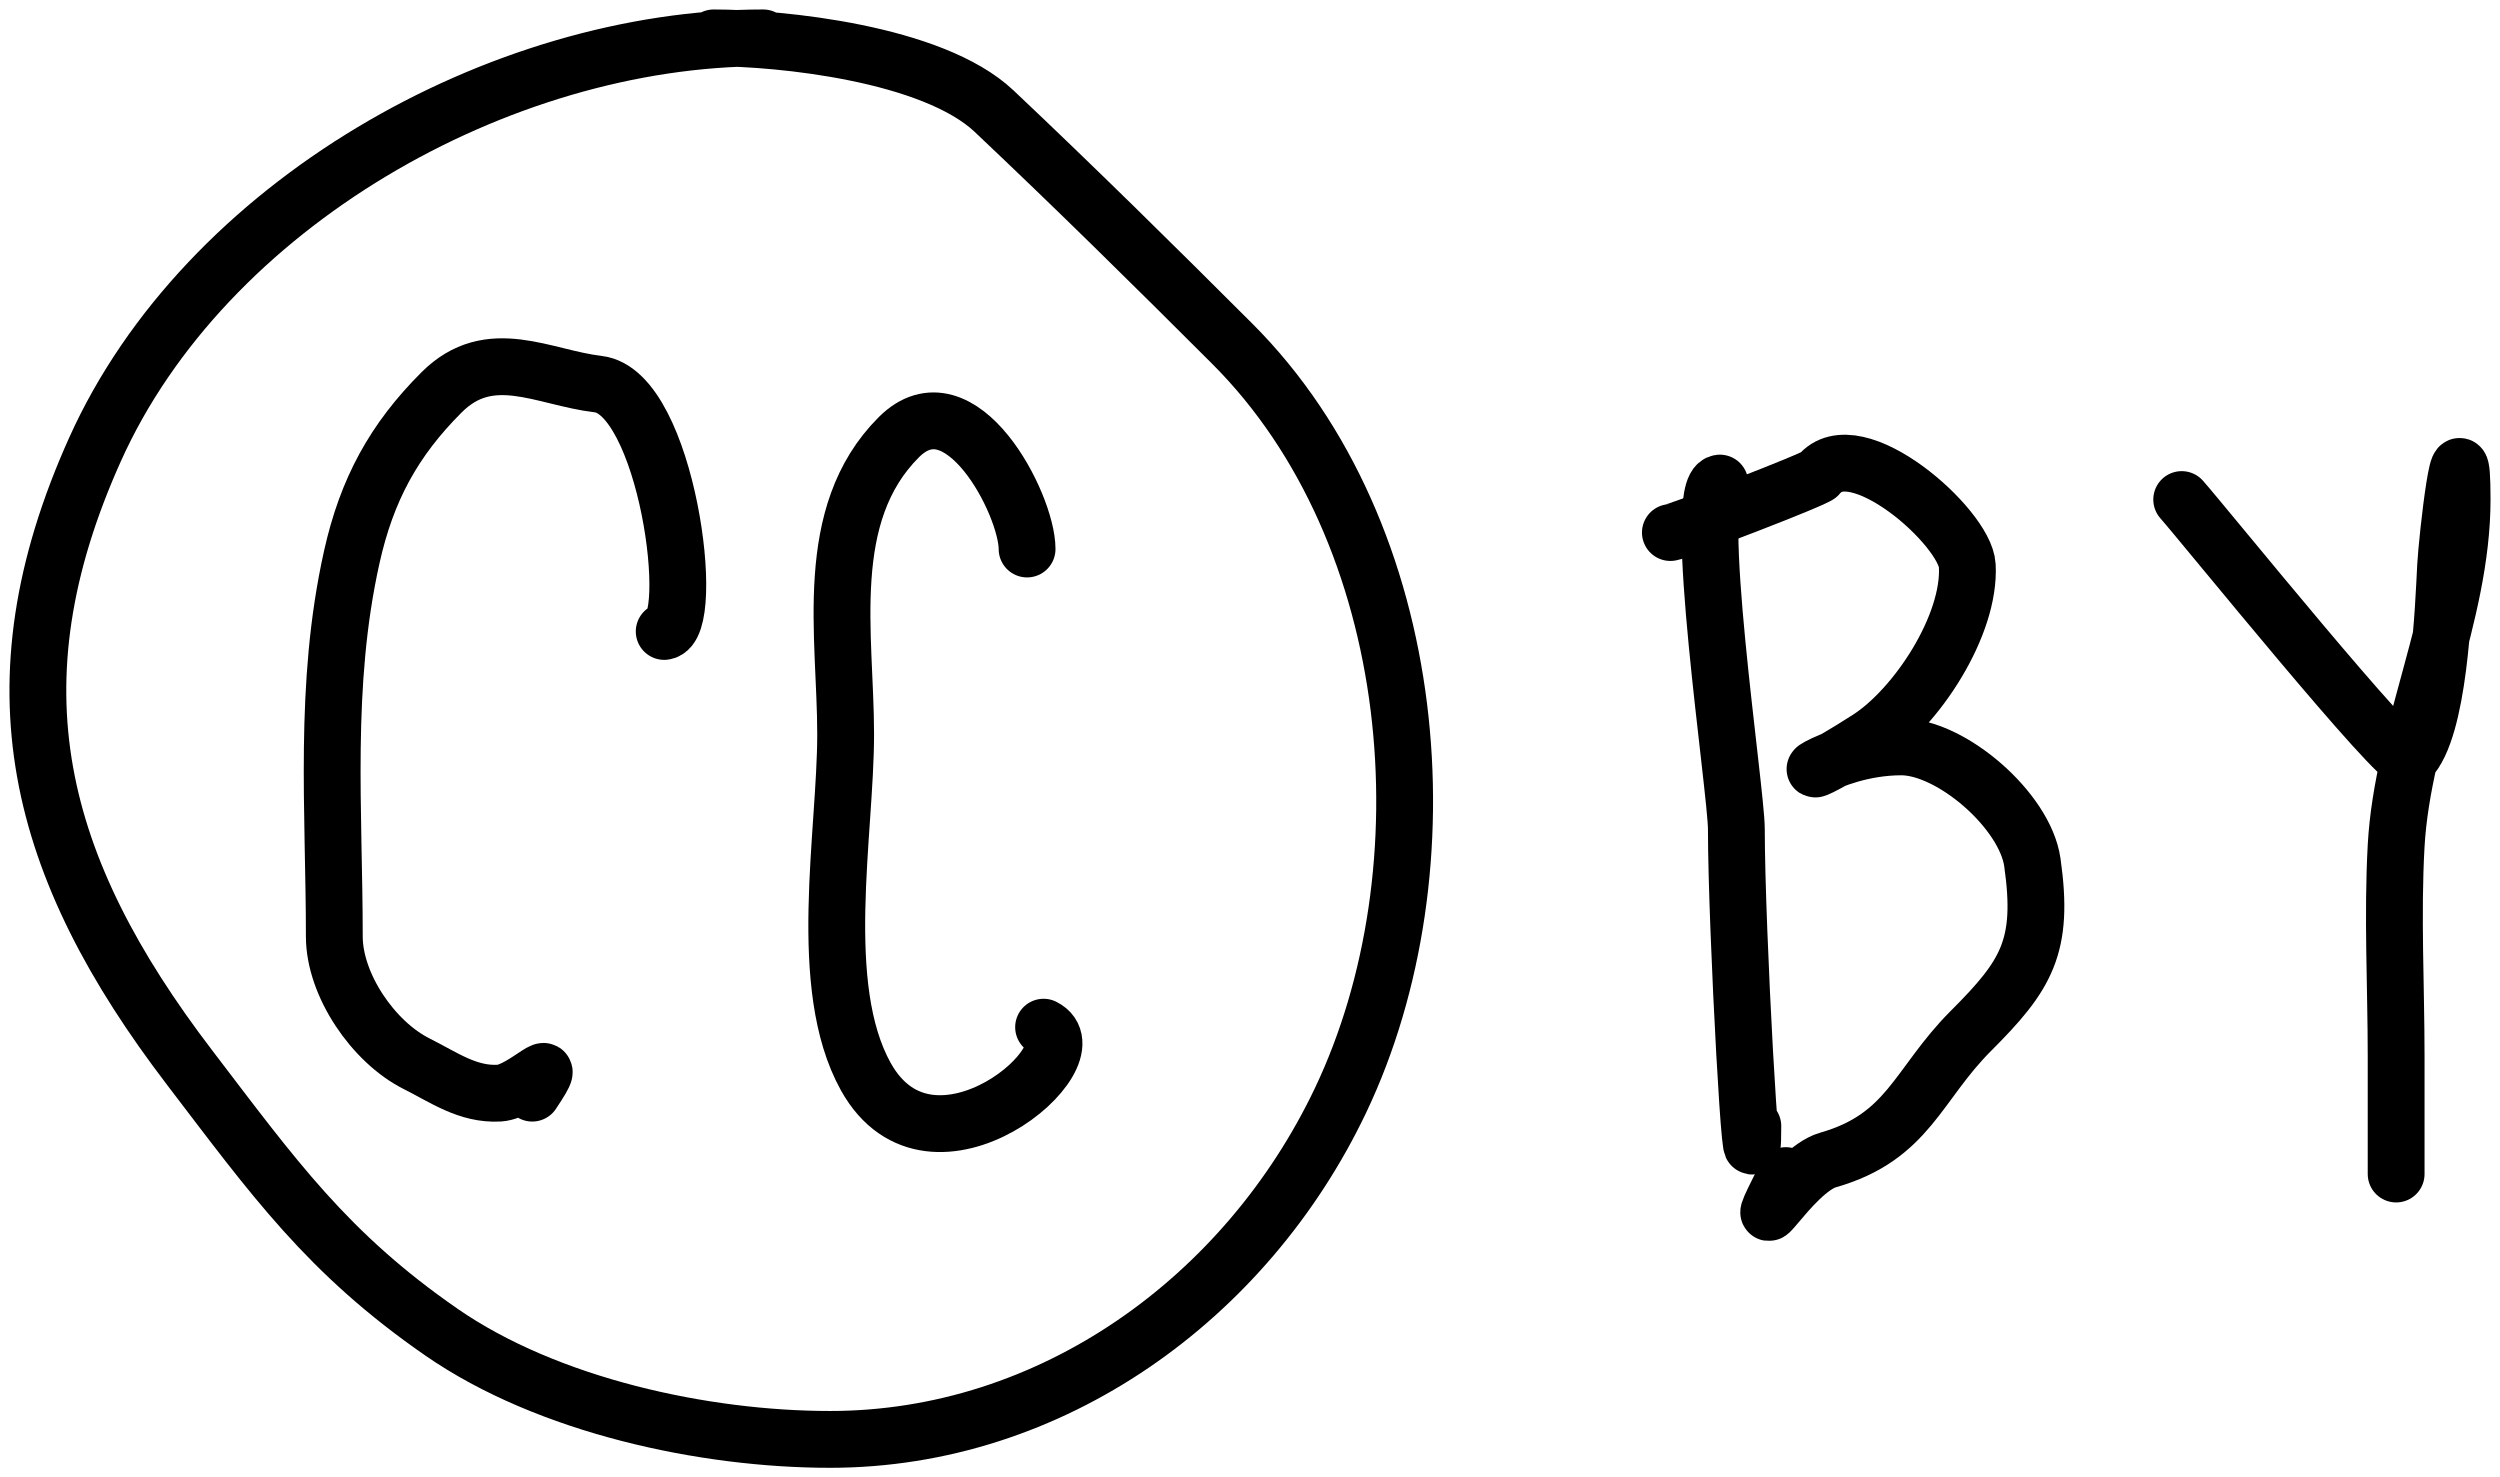 <svg width="132" height="78" viewBox="0 0 132 78" fill="none" xmlns="http://www.w3.org/2000/svg">
<path d="M35.07 33.341C36.841 33.12 35.209 20.708 31.587 20.282C28.676 19.94 25.867 18.164 23.313 20.718C20.798 23.231 19.366 25.849 18.571 29.424C17.063 36.206 17.652 42.806 17.652 49.447C17.652 51.995 19.701 55.018 22.006 56.17C23.441 56.887 24.698 57.81 26.361 57.718C27.693 57.644 29.803 55.168 28.103 57.718" stroke="black" stroke-width="3" stroke-linecap="round"/>
<path d="M54.23 28.988C54.23 26.627 50.713 19.832 47.456 23.087C43.362 27.181 44.65 33.543 44.65 38.758C44.65 44.027 43.067 52.084 45.715 56.847C49.213 63.141 57.919 55.644 55.101 54.235" stroke="black" stroke-width="3" stroke-linecap="round"/>
<path d="M40.296 2C26.389 2 10.833 10.811 5.024 23.716C-0.602 36.212 1.941 45.798 10.007 56.363C14.454 62.188 17.28 66.166 23.313 70.341C28.94 74.235 37.206 76 43.828 76C55.511 76 65.801 68.553 70.778 58.105C76.576 45.932 75.095 28.177 65.068 18.154C60.943 14.03 56.772 9.914 52.489 5.869C49.232 2.795 41.164 2 37.683 2" stroke="black" stroke-width="3" stroke-linecap="round"/>
<path d="M90.809 25.506C89.244 25.701 91.68 41.697 91.68 43.788C91.68 49.02 92.55 64.69 92.55 59.459" stroke="black" stroke-width="3" stroke-linecap="round"/>
<path d="M88.196 28.118C88.639 28.069 95.847 25.305 96.034 25.071C97.941 22.688 103.76 27.84 103.872 29.859C104.048 33.009 101.194 37.363 98.647 39C93.445 42.343 96.296 39.435 100.389 39.435C103.033 39.435 106.917 42.797 107.308 45.529C107.944 49.982 107.004 51.492 104.066 54.429C101.23 57.264 100.781 60.031 96.518 61.248C94.549 61.811 92.001 66.653 94.292 62.071" stroke="black" stroke-width="3" stroke-linecap="round"/>
<path d="M115.194 26.376C116.31 27.631 126.753 40.553 127.194 40.112C128.793 38.514 129.013 32.06 129.129 29.859C129.204 28.437 130 21.414 130 26.376C130 32.487 126.854 38.581 126.516 44.659C126.312 48.338 126.516 52.094 126.516 55.783C126.516 56.997 126.516 64.391 126.516 61.2" stroke="black" stroke-width="3" stroke-linecap="round"/>
</svg>
